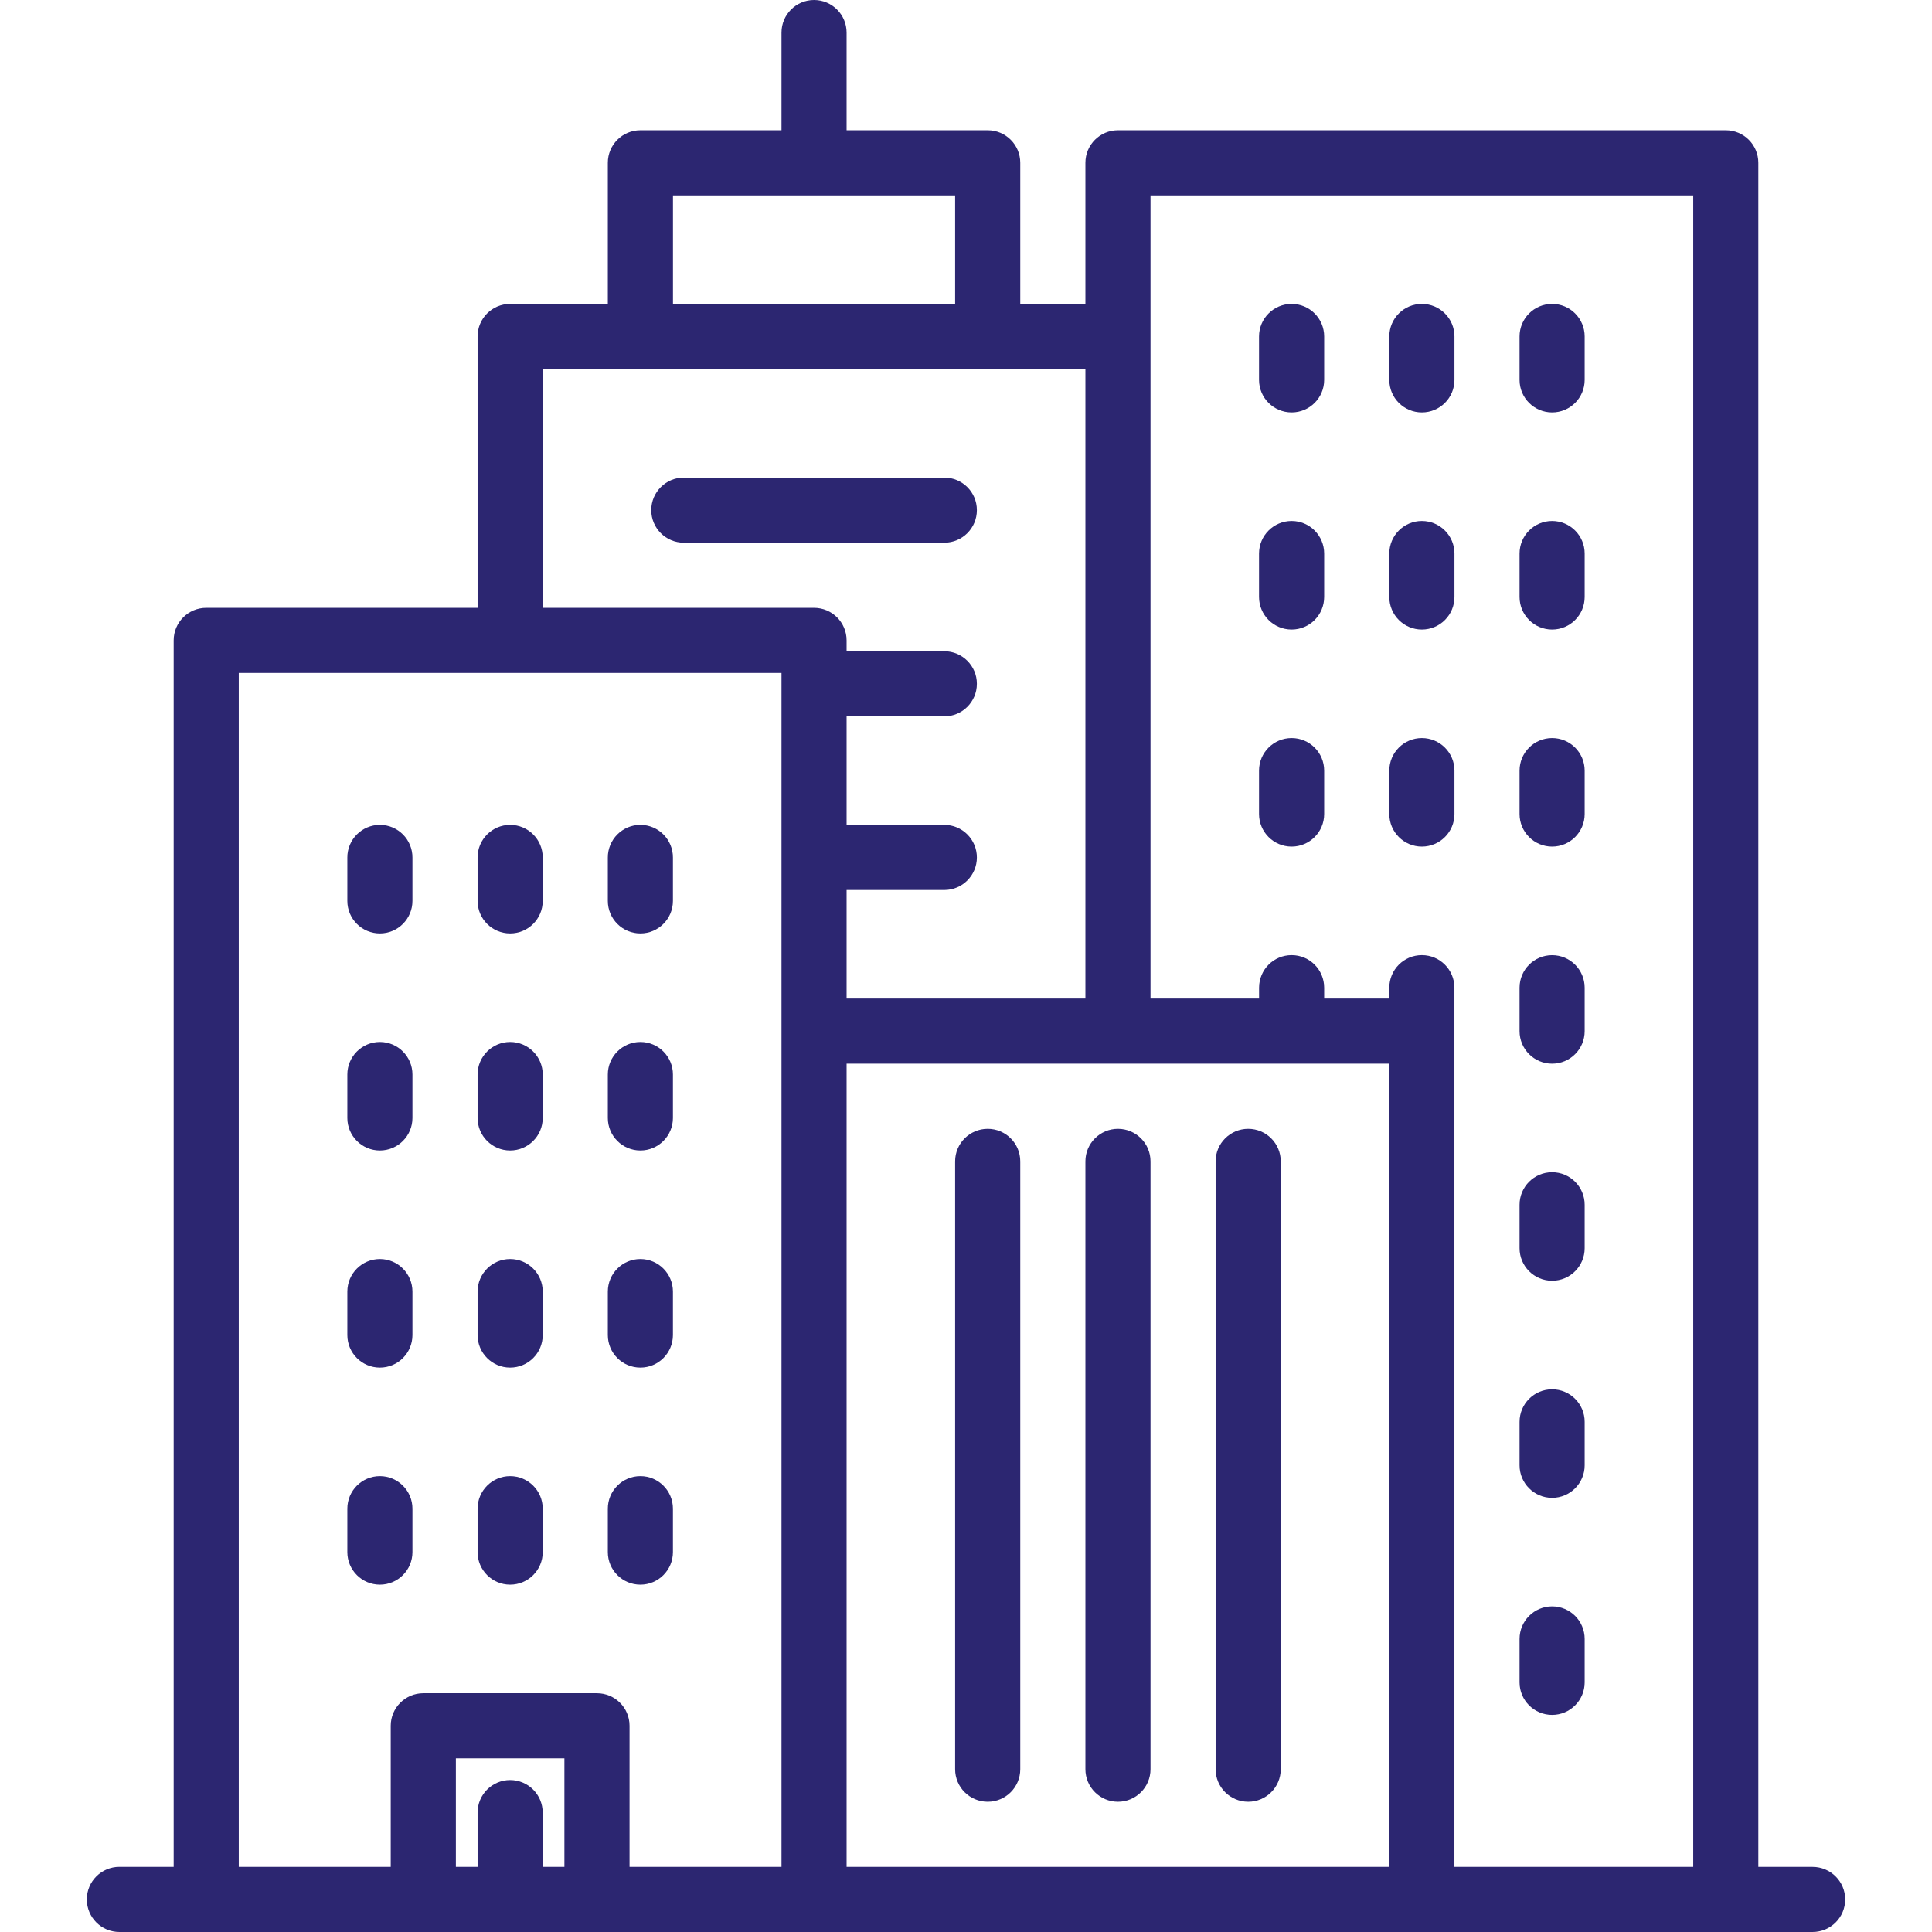 <svg width="46" height="46" viewBox="0 0 46 46" fill="none" xmlns="http://www.w3.org/2000/svg">
<g id="skyline 1">
<g id="Group">
<g id="Group_2">
<g id="Group_3">
<path id="Vector" d="M43.157 44.45H41.865V3.876C41.865 3.448 41.518 3.101 41.09 3.101H26.618C26.19 3.101 25.843 3.448 25.843 3.876V7.236H24.292V3.876C24.292 3.448 23.945 3.101 23.517 3.101H20.157V0.775C20.157 0.347 19.81 0 19.382 0C18.954 0 18.607 0.347 18.607 0.775V3.101H15.247C14.819 3.101 14.472 3.448 14.472 3.876V7.236H12.146C11.718 7.236 11.371 7.583 11.371 8.011V14.472H4.91C4.482 14.472 4.135 14.819 4.135 15.247V44.449H2.843C2.414 44.449 2.067 44.796 2.067 45.225C2.067 45.653 2.415 46 2.843 46H43.157C43.586 46 43.933 45.653 43.933 45.225C43.933 44.797 43.585 44.45 43.157 44.45ZM16.023 4.652H22.741V7.236H16.023V4.652ZM13.438 44.45H12.921V43.157C12.921 42.729 12.574 42.382 12.146 42.382C11.718 42.382 11.371 42.729 11.371 43.157V44.45H10.854V41.865H13.438V44.45ZM18.607 24.55V25.884V44.45H14.989V41.09C14.989 40.662 14.642 40.315 14.213 40.315H10.079C9.65 40.315 9.303 40.662 9.303 41.09V44.45H5.685V16.023H18.607V24.55ZM19.382 14.472H12.921V8.787H25.843V23.775H20.157V21.191H22.483C22.911 21.191 23.259 20.844 23.259 20.416C23.259 19.987 22.911 19.64 22.483 19.64H20.157V17.056H22.483C22.911 17.056 23.259 16.709 23.259 16.281C23.259 15.853 22.911 15.506 22.483 15.506H20.157V15.247C20.157 14.819 19.81 14.472 19.382 14.472ZM33.079 44.45H20.157V25.884V25.326H33.079V44.45ZM40.315 44.45H34.629V24.55V23.517C34.629 23.088 34.282 22.741 33.854 22.741C33.426 22.741 33.079 23.088 33.079 23.517V23.775H31.528V23.517C31.528 23.088 31.181 22.741 30.753 22.741C30.325 22.741 29.978 23.088 29.978 23.517V23.775H27.393V8.011V4.652H40.315V44.45H40.315Z" fill="#2C2671"/>
<path id="Vector_2" d="M23.517 42.899C23.945 42.899 24.292 42.552 24.292 42.124V27.652C24.292 27.224 23.945 26.877 23.517 26.877C23.088 26.877 22.741 27.224 22.741 27.652V42.124C22.741 42.552 23.088 42.899 23.517 42.899Z" fill="#2C2671"/>
<path id="Vector_3" d="M26.618 42.899C27.046 42.899 27.393 42.552 27.393 42.124V27.652C27.393 27.224 27.046 26.877 26.618 26.877C26.19 26.877 25.843 27.224 25.843 27.652V42.124C25.843 42.552 26.19 42.899 26.618 42.899Z" fill="#2C2671"/>
<path id="Vector_4" d="M29.719 42.899C30.147 42.899 30.494 42.552 30.494 42.124V27.652C30.494 27.224 30.147 26.877 29.719 26.877C29.291 26.877 28.943 27.224 28.943 27.652V42.124C28.943 42.552 29.291 42.899 29.719 42.899Z" fill="#2C2671"/>
<path id="Vector_5" d="M30.753 9.82C31.181 9.82 31.528 9.473 31.528 9.045V8.011C31.528 7.583 31.181 7.236 30.753 7.236C30.325 7.236 29.977 7.583 29.977 8.011V9.045C29.977 9.473 30.325 9.82 30.753 9.82Z" fill="#2C2671"/>
<path id="Vector_6" d="M33.854 9.82C34.283 9.82 34.63 9.473 34.63 9.045V8.011C34.63 7.583 34.282 7.236 33.854 7.236C33.426 7.236 33.079 7.583 33.079 8.011V9.045C33.079 9.473 33.426 9.82 33.854 9.82Z" fill="#2C2671"/>
<path id="Vector_7" d="M36.955 9.82C37.383 9.82 37.73 9.473 37.73 9.045V8.011C37.73 7.583 37.383 7.236 36.955 7.236C36.527 7.236 36.18 7.583 36.18 8.011V9.045C36.18 9.473 36.527 9.82 36.955 9.82Z" fill="#2C2671"/>
<path id="Vector_8" d="M30.753 14.989C31.181 14.989 31.528 14.642 31.528 14.213V13.18C31.528 12.751 31.181 12.404 30.753 12.404C30.325 12.404 29.977 12.751 29.977 13.18V14.213C29.977 14.642 30.325 14.989 30.753 14.989Z" fill="#2C2671"/>
<path id="Vector_9" d="M33.854 14.989C34.283 14.989 34.63 14.642 34.63 14.213V13.18C34.63 12.751 34.282 12.404 33.854 12.404C33.426 12.404 33.079 12.751 33.079 13.18V14.213C33.079 14.642 33.426 14.989 33.854 14.989Z" fill="#2C2671"/>
<path id="Vector_10" d="M36.955 14.989C37.383 14.989 37.73 14.642 37.73 14.213V13.18C37.73 12.751 37.383 12.404 36.955 12.404C36.527 12.404 36.18 12.751 36.18 13.18V14.213C36.18 14.642 36.527 14.989 36.955 14.989Z" fill="#2C2671"/>
<path id="Vector_11" d="M30.753 20.157C31.181 20.157 31.528 19.81 31.528 19.382V18.348C31.528 17.92 31.181 17.573 30.753 17.573C30.325 17.573 29.977 17.92 29.977 18.348V19.382C29.977 19.81 30.325 20.157 30.753 20.157Z" fill="#2C2671"/>
<path id="Vector_12" d="M33.854 20.157C34.283 20.157 34.63 19.81 34.63 19.382V18.348C34.63 17.92 34.282 17.573 33.854 17.573C33.426 17.573 33.079 17.92 33.079 18.348V19.382C33.079 19.81 33.426 20.157 33.854 20.157Z" fill="#2C2671"/>
<path id="Vector_13" d="M36.955 20.157C37.383 20.157 37.73 19.81 37.73 19.382V18.348C37.73 17.92 37.383 17.573 36.955 17.573C36.527 17.573 36.18 17.92 36.18 18.348V19.382C36.18 19.81 36.527 20.157 36.955 20.157Z" fill="#2C2671"/>
<path id="Vector_14" d="M9.045 22.225C9.473 22.225 9.82 21.878 9.82 21.45V20.416C9.82 19.988 9.473 19.64 9.045 19.64C8.617 19.64 8.27 19.988 8.27 20.416V21.45C8.27 21.878 8.617 22.225 9.045 22.225Z" fill="#2C2671"/>
<path id="Vector_15" d="M12.146 22.225C12.575 22.225 12.922 21.878 12.922 21.45V20.416C12.922 19.988 12.575 19.64 12.146 19.64C11.718 19.64 11.371 19.988 11.371 20.416V21.45C11.371 21.878 11.718 22.225 12.146 22.225Z" fill="#2C2671"/>
<path id="Vector_16" d="M15.247 22.225C15.675 22.225 16.022 21.878 16.022 21.45V20.416C16.022 19.988 15.675 19.64 15.247 19.64C14.819 19.64 14.472 19.988 14.472 20.416V21.45C14.472 21.878 14.819 22.225 15.247 22.225Z" fill="#2C2671"/>
<path id="Vector_17" d="M9.045 27.393C9.473 27.393 9.82 27.046 9.82 26.618V25.584C9.82 25.156 9.473 24.809 9.045 24.809C8.617 24.809 8.27 25.156 8.27 25.584V26.618C8.27 27.046 8.617 27.393 9.045 27.393Z" fill="#2C2671"/>
<path id="Vector_18" d="M12.146 27.393C12.575 27.393 12.922 27.046 12.922 26.618V25.584C12.922 25.156 12.575 24.809 12.146 24.809C11.718 24.809 11.371 25.156 11.371 25.584V26.618C11.371 27.046 11.718 27.393 12.146 27.393Z" fill="#2C2671"/>
<path id="Vector_19" d="M15.247 27.393C15.675 27.393 16.022 27.046 16.022 26.618V25.584C16.022 25.156 15.675 24.809 15.247 24.809C14.819 24.809 14.472 25.156 14.472 25.584V26.618C14.472 27.046 14.819 27.393 15.247 27.393Z" fill="#2C2671"/>
<path id="Vector_20" d="M9.045 32.562C9.473 32.562 9.82 32.215 9.82 31.787V30.753C9.82 30.325 9.473 29.977 9.045 29.977C8.617 29.977 8.27 30.325 8.27 30.753V31.787C8.27 32.215 8.617 32.562 9.045 32.562Z" fill="#2C2671"/>
<path id="Vector_21" d="M12.146 32.562C12.575 32.562 12.922 32.215 12.922 31.787V30.753C12.922 30.325 12.575 29.977 12.146 29.977C11.718 29.977 11.371 30.325 11.371 30.753V31.787C11.371 32.215 11.718 32.562 12.146 32.562Z" fill="#2C2671"/>
<path id="Vector_22" d="M15.247 32.562C15.675 32.562 16.022 32.215 16.022 31.787V30.753C16.022 30.325 15.675 29.977 15.247 29.977C14.819 29.977 14.472 30.325 14.472 30.753V31.787C14.472 32.215 14.819 32.562 15.247 32.562Z" fill="#2C2671"/>
<path id="Vector_23" d="M9.045 37.73C9.473 37.73 9.82 37.383 9.82 36.955V35.921C9.82 35.493 9.473 35.146 9.045 35.146C8.617 35.146 8.27 35.493 8.27 35.921V36.955C8.27 37.383 8.617 37.73 9.045 37.73Z" fill="#2C2671"/>
<path id="Vector_24" d="M12.146 37.73C12.575 37.73 12.922 37.383 12.922 36.955V35.921C12.922 35.493 12.575 35.146 12.146 35.146C11.718 35.146 11.371 35.493 11.371 35.921V36.955C11.371 37.383 11.718 37.73 12.146 37.73Z" fill="#2C2671"/>
<path id="Vector_25" d="M15.247 37.73C15.675 37.73 16.022 37.383 16.022 36.955V35.921C16.022 35.493 15.675 35.146 15.247 35.146C14.819 35.146 14.472 35.493 14.472 35.921V36.955C14.472 37.383 14.819 37.73 15.247 37.73Z" fill="#2C2671"/>
<path id="Vector_26" d="M36.955 25.326C37.383 25.326 37.73 24.979 37.73 24.551V23.517C37.73 23.089 37.383 22.742 36.955 22.742C36.527 22.742 36.18 23.089 36.18 23.517V24.551C36.18 24.979 36.527 25.326 36.955 25.326Z" fill="#2C2671"/>
<path id="Vector_27" d="M36.955 30.494C37.383 30.494 37.73 30.147 37.73 29.719V28.685C37.73 28.257 37.383 27.91 36.955 27.91C36.527 27.91 36.18 28.257 36.18 28.685V29.719C36.18 30.147 36.527 30.494 36.955 30.494Z" fill="#2C2671"/>
<path id="Vector_28" d="M36.955 35.663C37.383 35.663 37.73 35.316 37.73 34.888V33.854C37.73 33.426 37.383 33.079 36.955 33.079C36.527 33.079 36.18 33.426 36.18 33.854V34.888C36.18 35.316 36.527 35.663 36.955 35.663Z" fill="#2C2671"/>
<path id="Vector_29" d="M36.955 40.831C37.383 40.831 37.73 40.484 37.73 40.056V39.023C37.73 38.594 37.383 38.247 36.955 38.247C36.527 38.247 36.18 38.594 36.18 39.023V40.056C36.18 40.484 36.527 40.831 36.955 40.831Z" fill="#2C2671"/>
<path id="Vector_30" d="M23.259 12.146C23.259 11.718 22.912 11.371 22.483 11.371H16.281C15.853 11.371 15.506 11.718 15.506 12.146C15.506 12.574 15.853 12.921 16.281 12.921H22.483C22.912 12.921 23.259 12.574 23.259 12.146Z" fill="#2C2671"/>
</g>
</g>
</g>
</g>
</svg>
